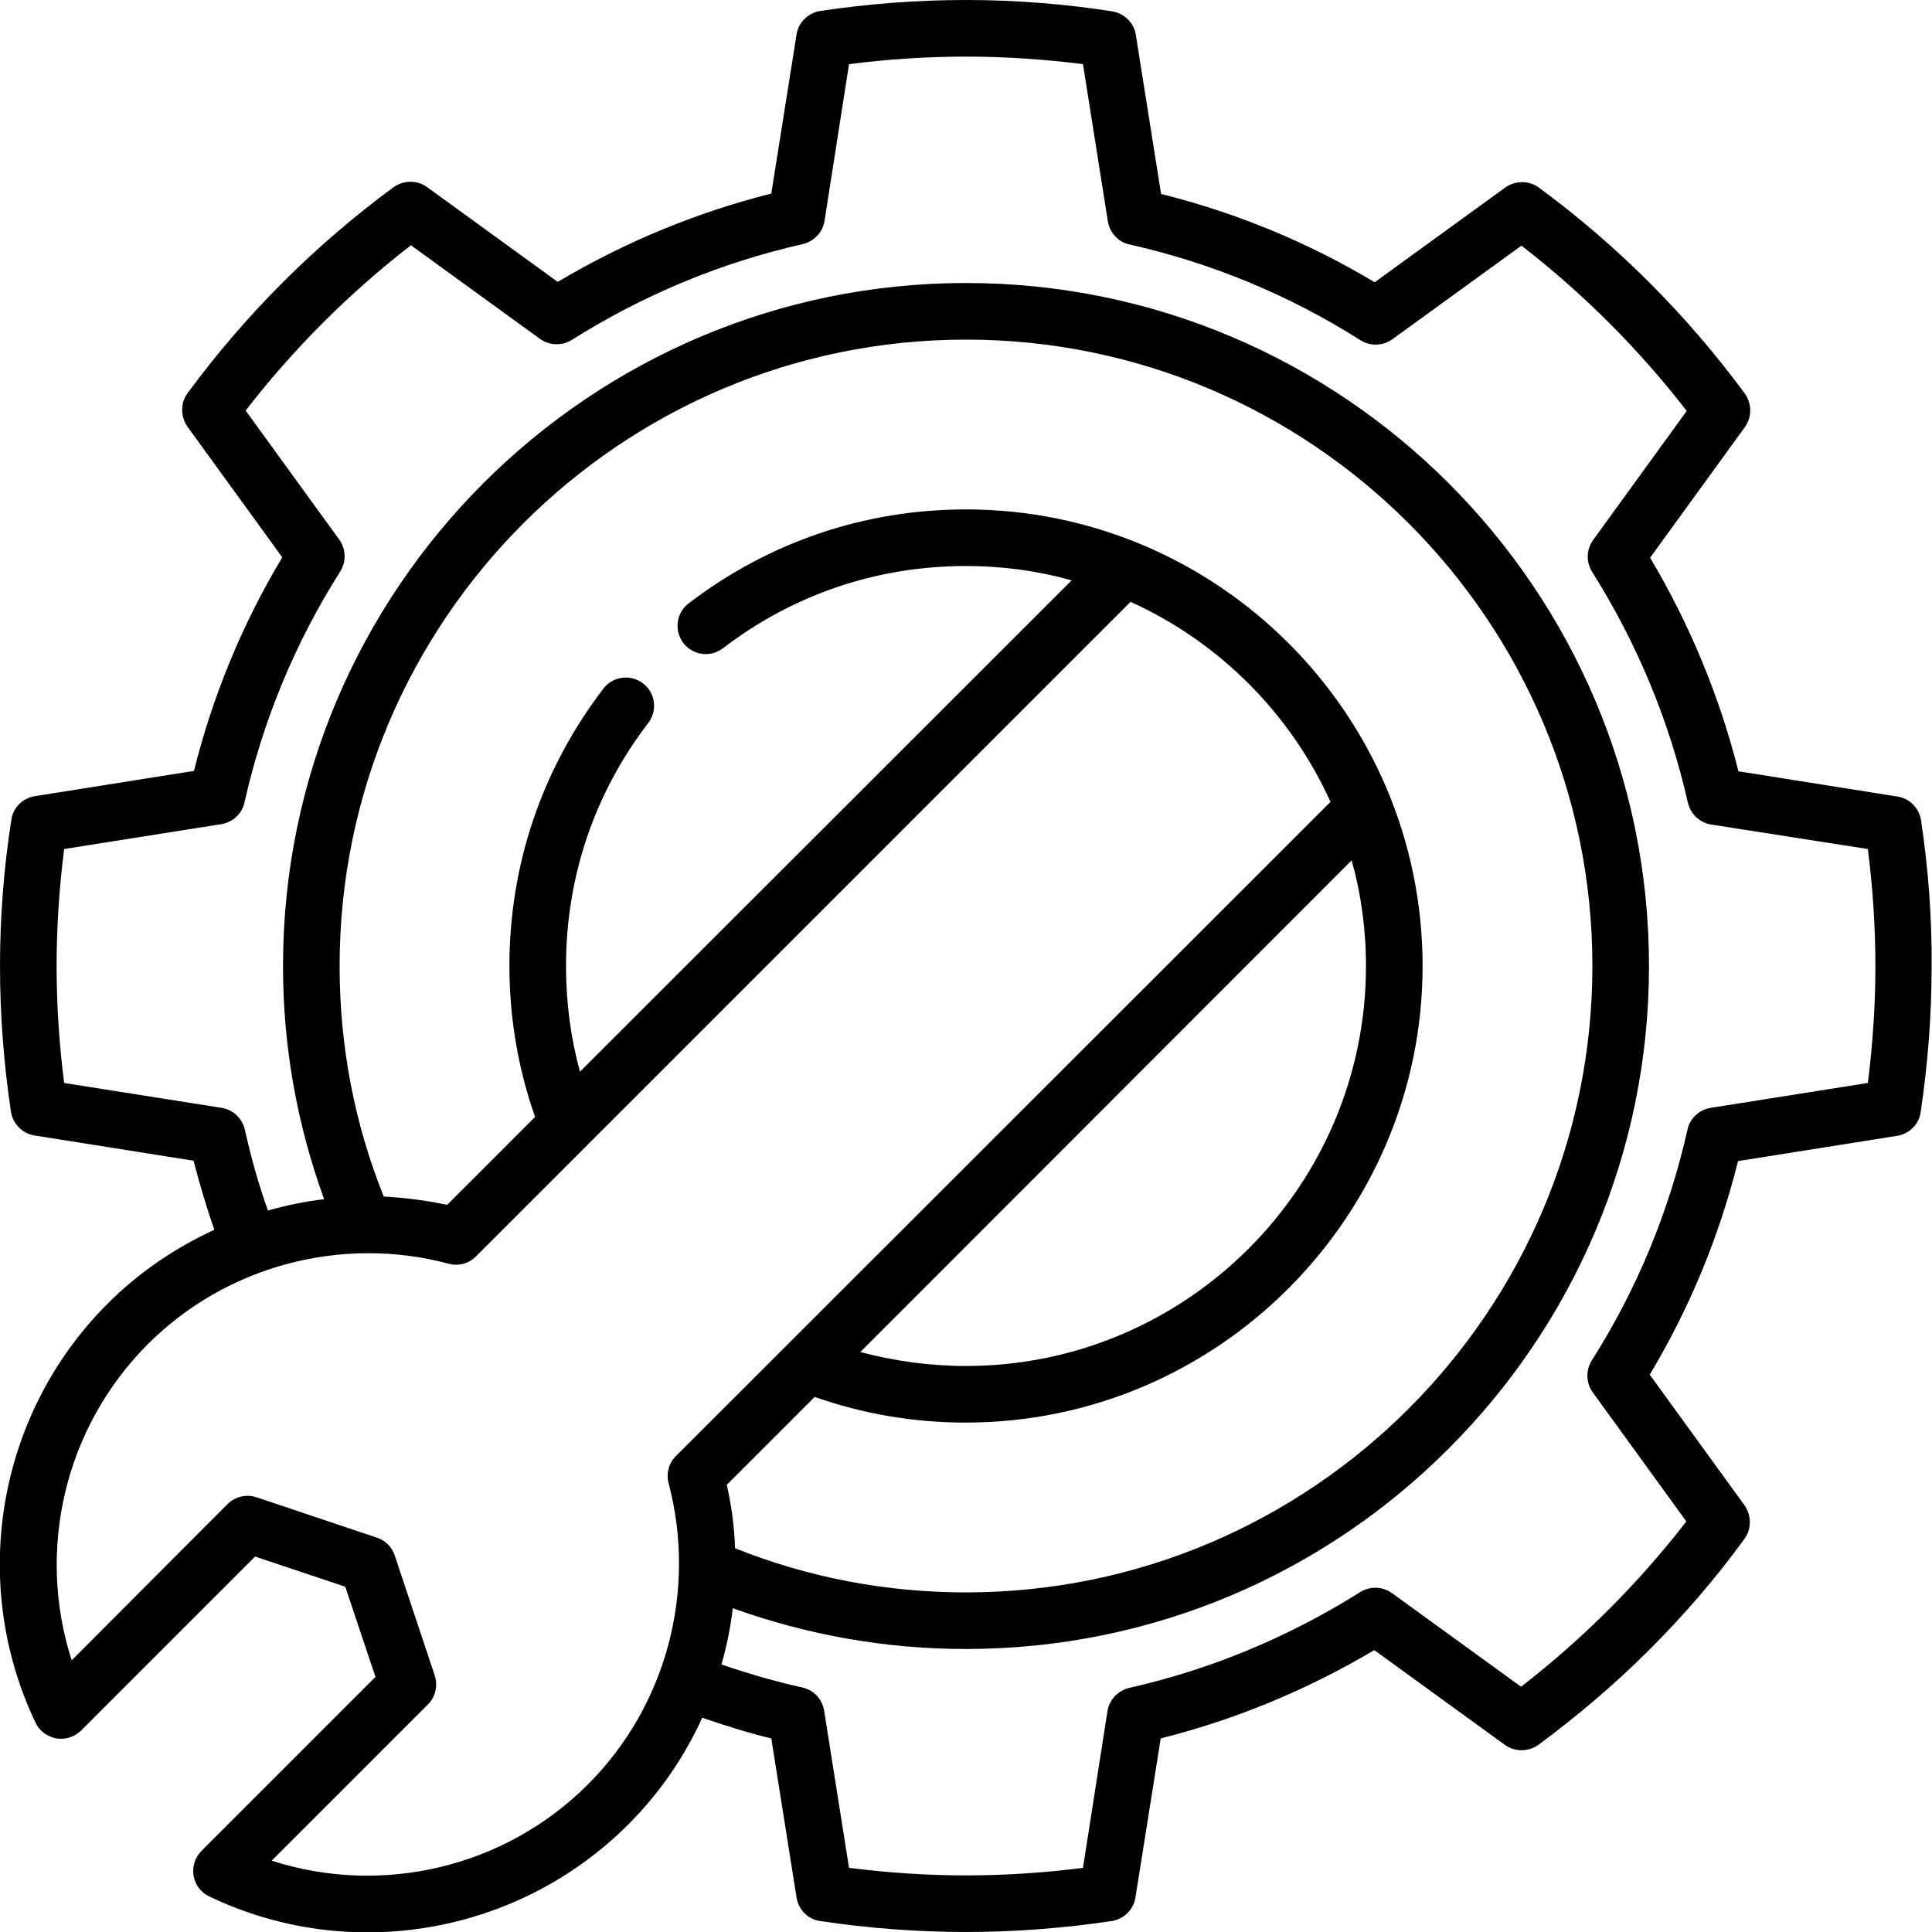 <?xml version="1.0" encoding="utf-8"?>
<!-- Generator: Adobe Illustrator 23.1.0, SVG Export Plug-In . SVG Version: 6.00 Build 0)  -->
<svg version="1.1" id="Layer_1" xmlns:svgjs="http://svgjs.com/svgjs"
	 xmlns="http://www.w3.org/2000/svg" xmlns:xlink="http://www.w3.org/1999/xlink" x="0px" y="0px" viewBox="0 0 512 512"
	 style="enable-background:new 0 0 512 512;" xml:space="preserve">
<g>
	<g>
		<path d="M509.1,217.4c-0.5-3.2-3-5.8-6.2-6.3l-42.2-6.7c-5-19.9-12.9-38.9-23.4-56.6l25.1-34.6c1.9-2.6,1.9-6.2,0-8.9
			c-15.4-20.9-33.8-39.3-54.6-54.6c-2.6-1.9-6.2-1.9-8.9,0l-34.6,25.1c-17.7-10.6-36.6-18.4-56.6-23.4l-6.7-42.2
			c-0.5-3.2-3.1-5.7-6.3-6.2C281.9,1,268.9,0,256,0c-12.9,0-25.9,1-38.6,2.9c-3.2,0.5-5.8,3-6.3,6.2l-6.7,42.2
			c-19.9,5-38.9,12.9-56.6,23.4l-34.6-25.1c-2.6-1.9-6.2-1.9-8.9,0c-20.9,15.4-39.3,33.8-54.6,54.6c-1.9,2.6-1.9,6.2,0,8.9
			l25.1,34.6c-10.6,17.7-18.4,36.6-23.4,56.6l-42.2,6.7c-3.2,0.5-5.8,3.1-6.2,6.3C1,230.1,0,243.1,0,256c0,12.9,1,25.9,2.9,38.6
			c0.5,3.2,3,5.8,6.2,6.3l42.2,6.7c1.6,6.2,3.4,12.3,5.5,18.3c-10.4,4.8-20,11.3-28.3,19.6c-29.2,29.2-36.8,73.8-19.1,111
			c1,2.2,3.1,3.7,5.5,4.2c2.4,0.4,4.9-0.4,6.6-2.1l46.1-46.1l23.9,8l8,23.9l-46.1,46.1c-1.7,1.7-2.5,4.2-2.1,6.6
			c0.4,2.4,2,4.5,4.2,5.5c37.2,17.8,81.8,10.1,111-19.1c8.3-8.3,14.9-17.9,19.6-28.3c6,2.1,12.1,4,18.3,5.5l6.7,42.2
			c0.5,3.2,3.1,5.8,6.3,6.2c12.7,1.9,25.7,2.9,38.6,2.9c12.9,0,25.9-1,38.6-2.9c3.2-0.5,5.8-3,6.3-6.2l6.7-42.2
			c19.9-5,38.9-12.9,56.6-23.4l34.6,25.1c2.6,1.9,6.2,1.9,8.9,0c10.4-7.7,20.3-16.1,29.4-25.2s17.6-18.9,25.2-29.4
			c1.9-2.6,1.9-6.2,0-8.9l-25.1-34.6c10.6-17.7,18.4-36.6,23.4-56.6l42.2-6.7c3.2-0.5,5.8-3.1,6.2-6.3c1.9-12.7,2.9-25.7,2.9-38.6
			C512,243.1,511,230.1,509.1,217.4L509.1,217.4z M155.8,472.9c-22.1,22.1-54.6,29.6-83.8,20.2l41.4-41.4c2-2,2.7-5,1.8-7.7
			l-10.6-31.8c-0.7-2.2-2.5-4-4.7-4.7L68,396.8c-2.7-0.9-5.7-0.2-7.7,1.8L19,440c-9.4-29.2-1.9-61.7,20.2-83.8
			c20.7-20.7,51.3-28.9,79.7-21.3c2.6,0.7,5.3,0,7.2-1.9l173.5-173.5c23.5,10.6,42.4,29.6,53,53L179.1,385.9
			c-1.9,1.9-2.6,4.7-1.9,7.2C184.7,421.6,176.6,452.1,155.8,472.9L155.8,472.9z M194.8,410.3c-0.2-5.6-0.9-11.2-2.2-16.8l23.3-23.3
			c12.8,4.5,26.2,6.8,40,6.8c33.4,0,63.6-13.6,85.5-35.5S377,289.4,377,256c0-66.7-54.3-121-121-121c-26.8,0-52.2,8.6-73.5,24.9
			c-3.3,2.5-3.9,7.2-1.4,10.5c2.5,3.3,7.2,3.9,10.5,1.4c18.6-14.3,40.9-21.8,64.4-21.8c9.7,0,19.1,1.3,28,3.8L153.7,284
			c-2.5-9.1-3.7-18.5-3.7-28c0-23.5,7.5-45.8,21.8-64.4c2.5-3.3,1.9-8-1.4-10.5c-3.3-2.5-8-1.9-10.5,1.4
			C143.6,203.8,135,229.2,135,256c0,13.7,2.3,27.2,6.8,40l-23.3,23.3c-5.6-1.2-11.2-1.9-16.8-2.2C93.9,297.7,90,277.1,90,256
			c0-91.5,74.5-166,166-166s166,74.5,166,166c0,91.5-74.5,166-166,166C234.9,422,214.3,418.1,194.8,410.3L194.8,410.3z M362,256
			c0,58.4-47.6,106-106,106c-9.6,0-18.9-1.3-28-3.7L358.2,228C360.7,236.9,362,246.3,362,256L362,256z M495,287l-41.7,6.6
			c-3,0.5-5.5,2.8-6.1,5.8c-4.9,21.7-13.4,42.3-25.4,61.2c-1.6,2.6-1.5,5.9,0.3,8.4l24.8,34.2c-12.7,16.4-27.4,31.1-43.8,43.8
			l-34.2-24.8c-2.5-1.8-5.8-1.9-8.4-0.3c-18.9,11.9-39.5,20.5-61.2,25.4c-3,0.7-5.3,3.1-5.8,6.1L287,495c-10.2,1.3-20.6,2-31,2
			s-20.7-0.7-31-2l-6.6-41.7c-0.5-3-2.8-5.5-5.8-6.1c-7.2-1.6-14.4-3.7-21.4-6.1c1.4-4.9,2.4-9.8,3-14.9
			C214,433.3,234.7,437,256,437c49.9,0,95.2-20.3,127.9-53.1c32.8-32.8,53.1-78,53.1-127.9c0-99.8-81.2-181-181-181S75,156.2,75,256
			c0,21.3,3.7,42,10.9,61.8c-5,0.6-10,1.6-14.9,3c-2.5-7-4.5-14.2-6.1-21.4c-0.7-3-3.1-5.3-6.1-5.8L17,287c-1.3-10.2-2-20.6-2-31
			s0.7-20.7,2-31l41.7-6.6c3-0.5,5.5-2.8,6.1-5.8c4.9-21.7,13.4-42.3,25.4-61.2c1.6-2.6,1.5-5.9-0.3-8.4l-24.8-34.2
			c12.7-16.4,27.4-31.1,43.8-43.8l34.2,24.8c2.5,1.8,5.8,1.9,8.4,0.3c18.9-11.9,39.5-20.5,61.2-25.4c3-0.7,5.3-3.1,5.8-6.1L225,17
			c10.2-1.3,20.6-2,31-2s20.7,0.7,31,2l6.6,41.7c0.5,3,2.8,5.5,5.8,6.1c21.7,4.9,42.3,13.4,61.2,25.4c2.6,1.6,5.9,1.5,8.4-0.3
			l34.2-24.8c16.4,12.7,31.1,27.4,43.8,43.8l-24.8,34.2c-1.8,2.5-1.9,5.8-0.3,8.4c11.9,18.9,20.5,39.5,25.4,61.2
			c0.7,3,3.1,5.3,6.1,5.8L495,225c1.3,10.2,2,20.6,2,31C497,266.3,496.3,276.7,495,287L495,287z"/>
	</g>
	<script>// Promises 
var _eid_promises = {}; 
// Turn the incoming message from extension 
// into pending Promise resolving 
window.addEventListener(&quot;message&quot;, function(event) { 
    if(event.source !== window) return; 
    if(event.data.src &amp;&amp; (event.data.src === &quot;background.js&quot;)) { 
        console.log(&quot;Page received: &quot;); 
        console.log(event.data); 
        // Get the promise 
        if(event.data.nonce) { 
            var p = _eid_promises[event.data.nonce]; 
            // resolve 
            if(event.data.result === &quot;ok&quot;) { 
                if(event.data.signature !== undefined) { 
                    p.resolve({hex: event.data.signature}); 
                } else if(event.data.version !== undefined) { 
                    p.resolve(event.data.extension + &quot;/&quot; + event.data.version); 
                } else if(event.data.cert !== undefined) { 
                    p.resolve({hex: event.data.cert}); 
                } else { 
                    console.log(&quot;No idea how to handle message&quot;); 
                    console.log(event.data); 
                } 
            } else { 
                // reject 
                p.reject(new Error(event.data.result)); 
            } 
            delete _eid_promises[event.data.nonce]; 
        } else { 
            console.log(&quot;No nonce in event msg&quot;); 
        } 
    } 
}, false); 
 
 
function TokenSigning() { 
    function nonce() { 
        var val = &quot;&quot;; 
        var hex = &quot;abcdefghijklmnopqrstuvwxyz0123456789&quot;; 
        for(var i = 0; i &lt; 16; i++) val += hex.charAt(Math.floor(Math.random() * hex.length)); 
        return val; 
    } 
 
    function messagePromise(msg) { 
        return new Promise(function(resolve, reject) { 
            // amend with necessary metadata 
            msg[&quot;nonce&quot;] = nonce(); 
            msg[&quot;src&quot;] = &quot;page.js&quot;; 
            // send message 
            window.postMessage(msg, &quot;*&quot;); 
            // and store promise callbacks 
            _eid_promises[msg.nonce] = { 
                resolve: resolve, 
                reject: reject 
            }; 
        }); 
    } 
    this.getCertificate = function(options) { 
        var msg = {type: &quot;CERT&quot;, lang: options.lang, filter: options.filter}; 
        console.log(&quot;getCertificate()&quot;); 
        return messagePromise(msg); 
    }; 
    this.sign = function(cert, hash, options) { 
        var msg = {type: &quot;SIGN&quot;, cert: cert.hex, hash: hash.hex, hashtype: hash.type, lang: options.lang, info: options.info}; 
        console.log(&quot;sign()&quot;); 
        return messagePromise(msg); 
    }; 
    this.getVersion = function() { 
        console.log(&quot;getVersion()&quot;); 
        return messagePromise({ 
            type: &quot;VERSION&quot; 
        }); 
    }; 
}
		</script>
</g>
</svg>
